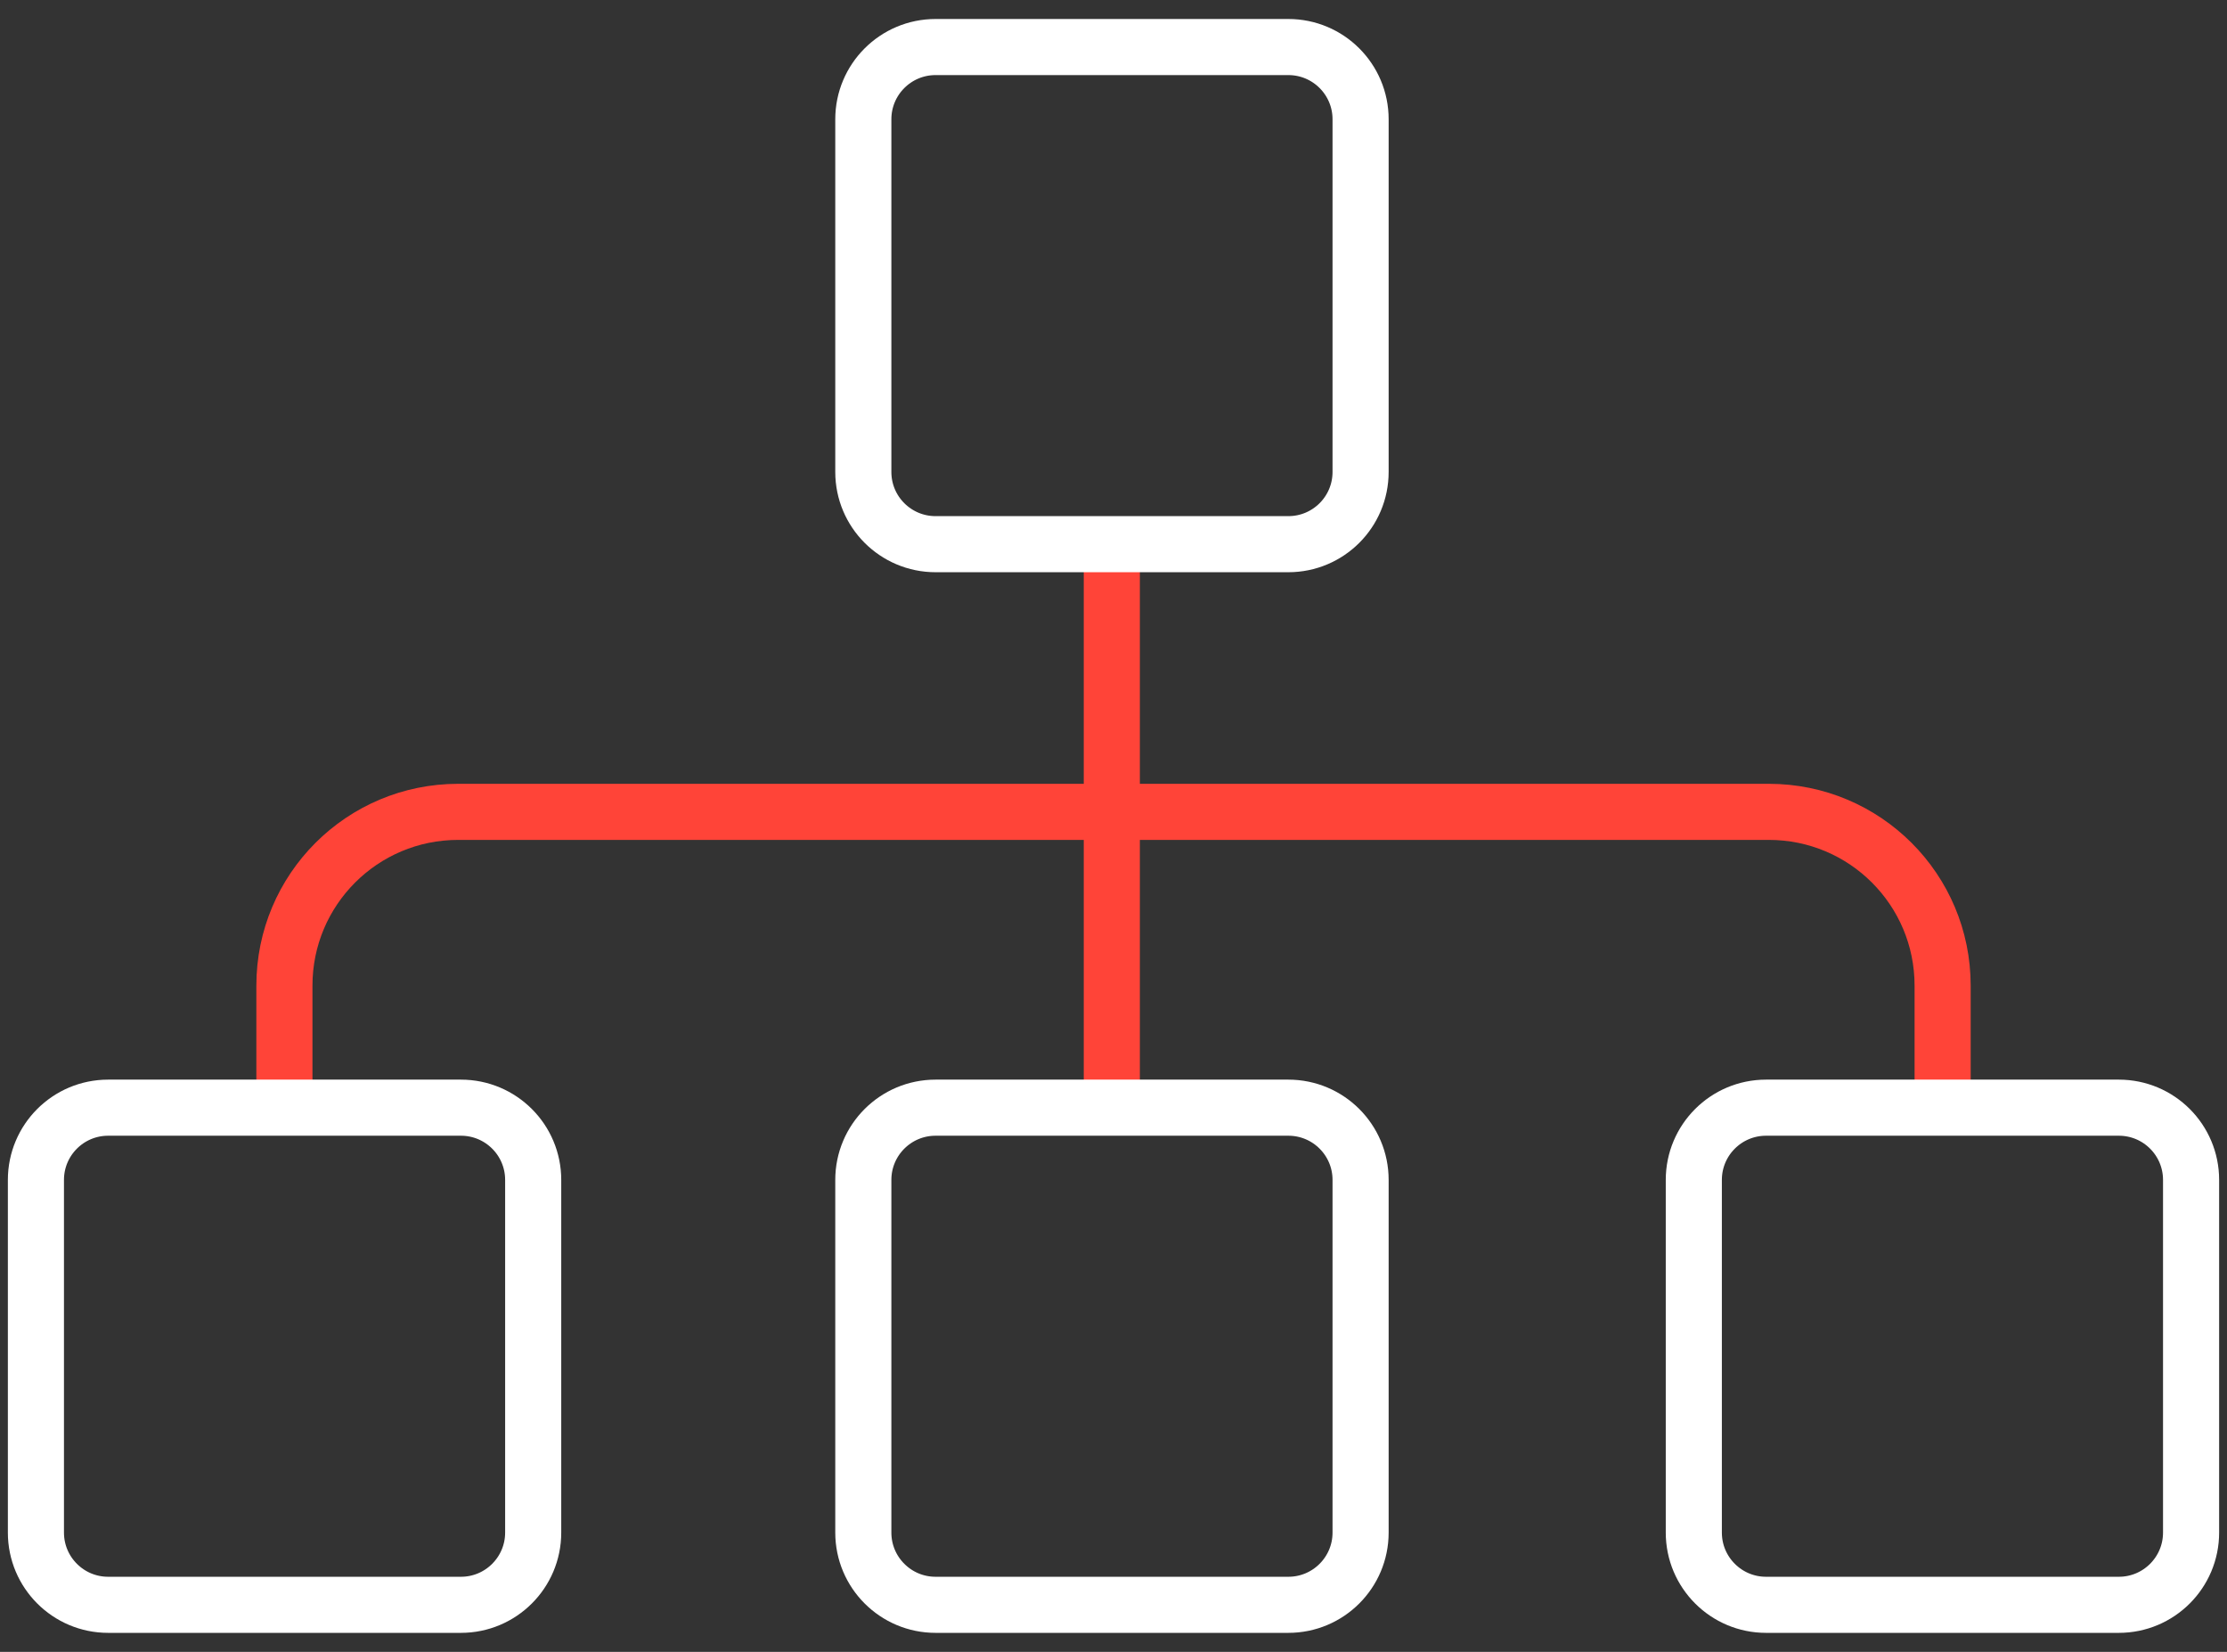 <svg width="62" height="46" viewBox="0 0 62 46" fill="none" xmlns="http://www.w3.org/2000/svg">
<rect x="0" y="0" width="62" height="46" fill="#333333" stroke="none"/>
<path d="M54.083 30.855V27.447C54.083 24.772 51.919 22.608 49.244 22.608H12.757C10.082 22.608 7.918 24.772 7.918 27.447V30.855" stroke="#FF4438" stroke-width="1.562" stroke-miterlimit="10"/>
<path d="M30.953 15.145V30.429" stroke="#FF4438" stroke-width="1.562" stroke-miterlimit="10"/>
<path d="M35.868 30.846H26.046C24.936 30.846 24.035 31.746 24.035 32.857V42.679C24.035 43.789 24.936 44.69 26.046 44.69H35.868C36.979 44.69 37.879 43.789 37.879 42.679V32.857C37.879 31.746 36.979 30.846 35.868 30.846Z" stroke="white" stroke-width="1.562" stroke-miterlimit="10"/>
<path d="M35.868 1.31H26.046C24.936 1.31 24.035 2.211 24.035 3.321V13.143C24.035 14.254 24.936 15.154 26.046 15.154H35.868C36.979 15.154 37.879 14.254 37.879 13.143V3.321C37.879 2.211 36.979 1.31 35.868 1.31Z" stroke="white" stroke-width="1.562" stroke-miterlimit="10"/>
<path d="M58.989 30.846H49.167C48.057 30.846 47.156 31.746 47.156 32.857V42.679C47.156 43.789 48.057 44.69 49.167 44.69H58.989C60.1 44.69 61 43.789 61 42.679V32.857C61 31.746 60.1 30.846 58.989 30.846Z" stroke="white" stroke-width="1.562" stroke-miterlimit="10"/>
<path d="M12.833 30.846H3.011C1.9 30.846 1 31.746 1 32.857V42.679C1 43.789 1.9 44.69 3.011 44.69H12.833C13.943 44.69 14.844 43.789 14.844 42.679V32.857C14.844 31.746 13.943 30.846 12.833 30.846Z" stroke="white" stroke-width="1.562" stroke-miterlimit="10"/>
</svg>
